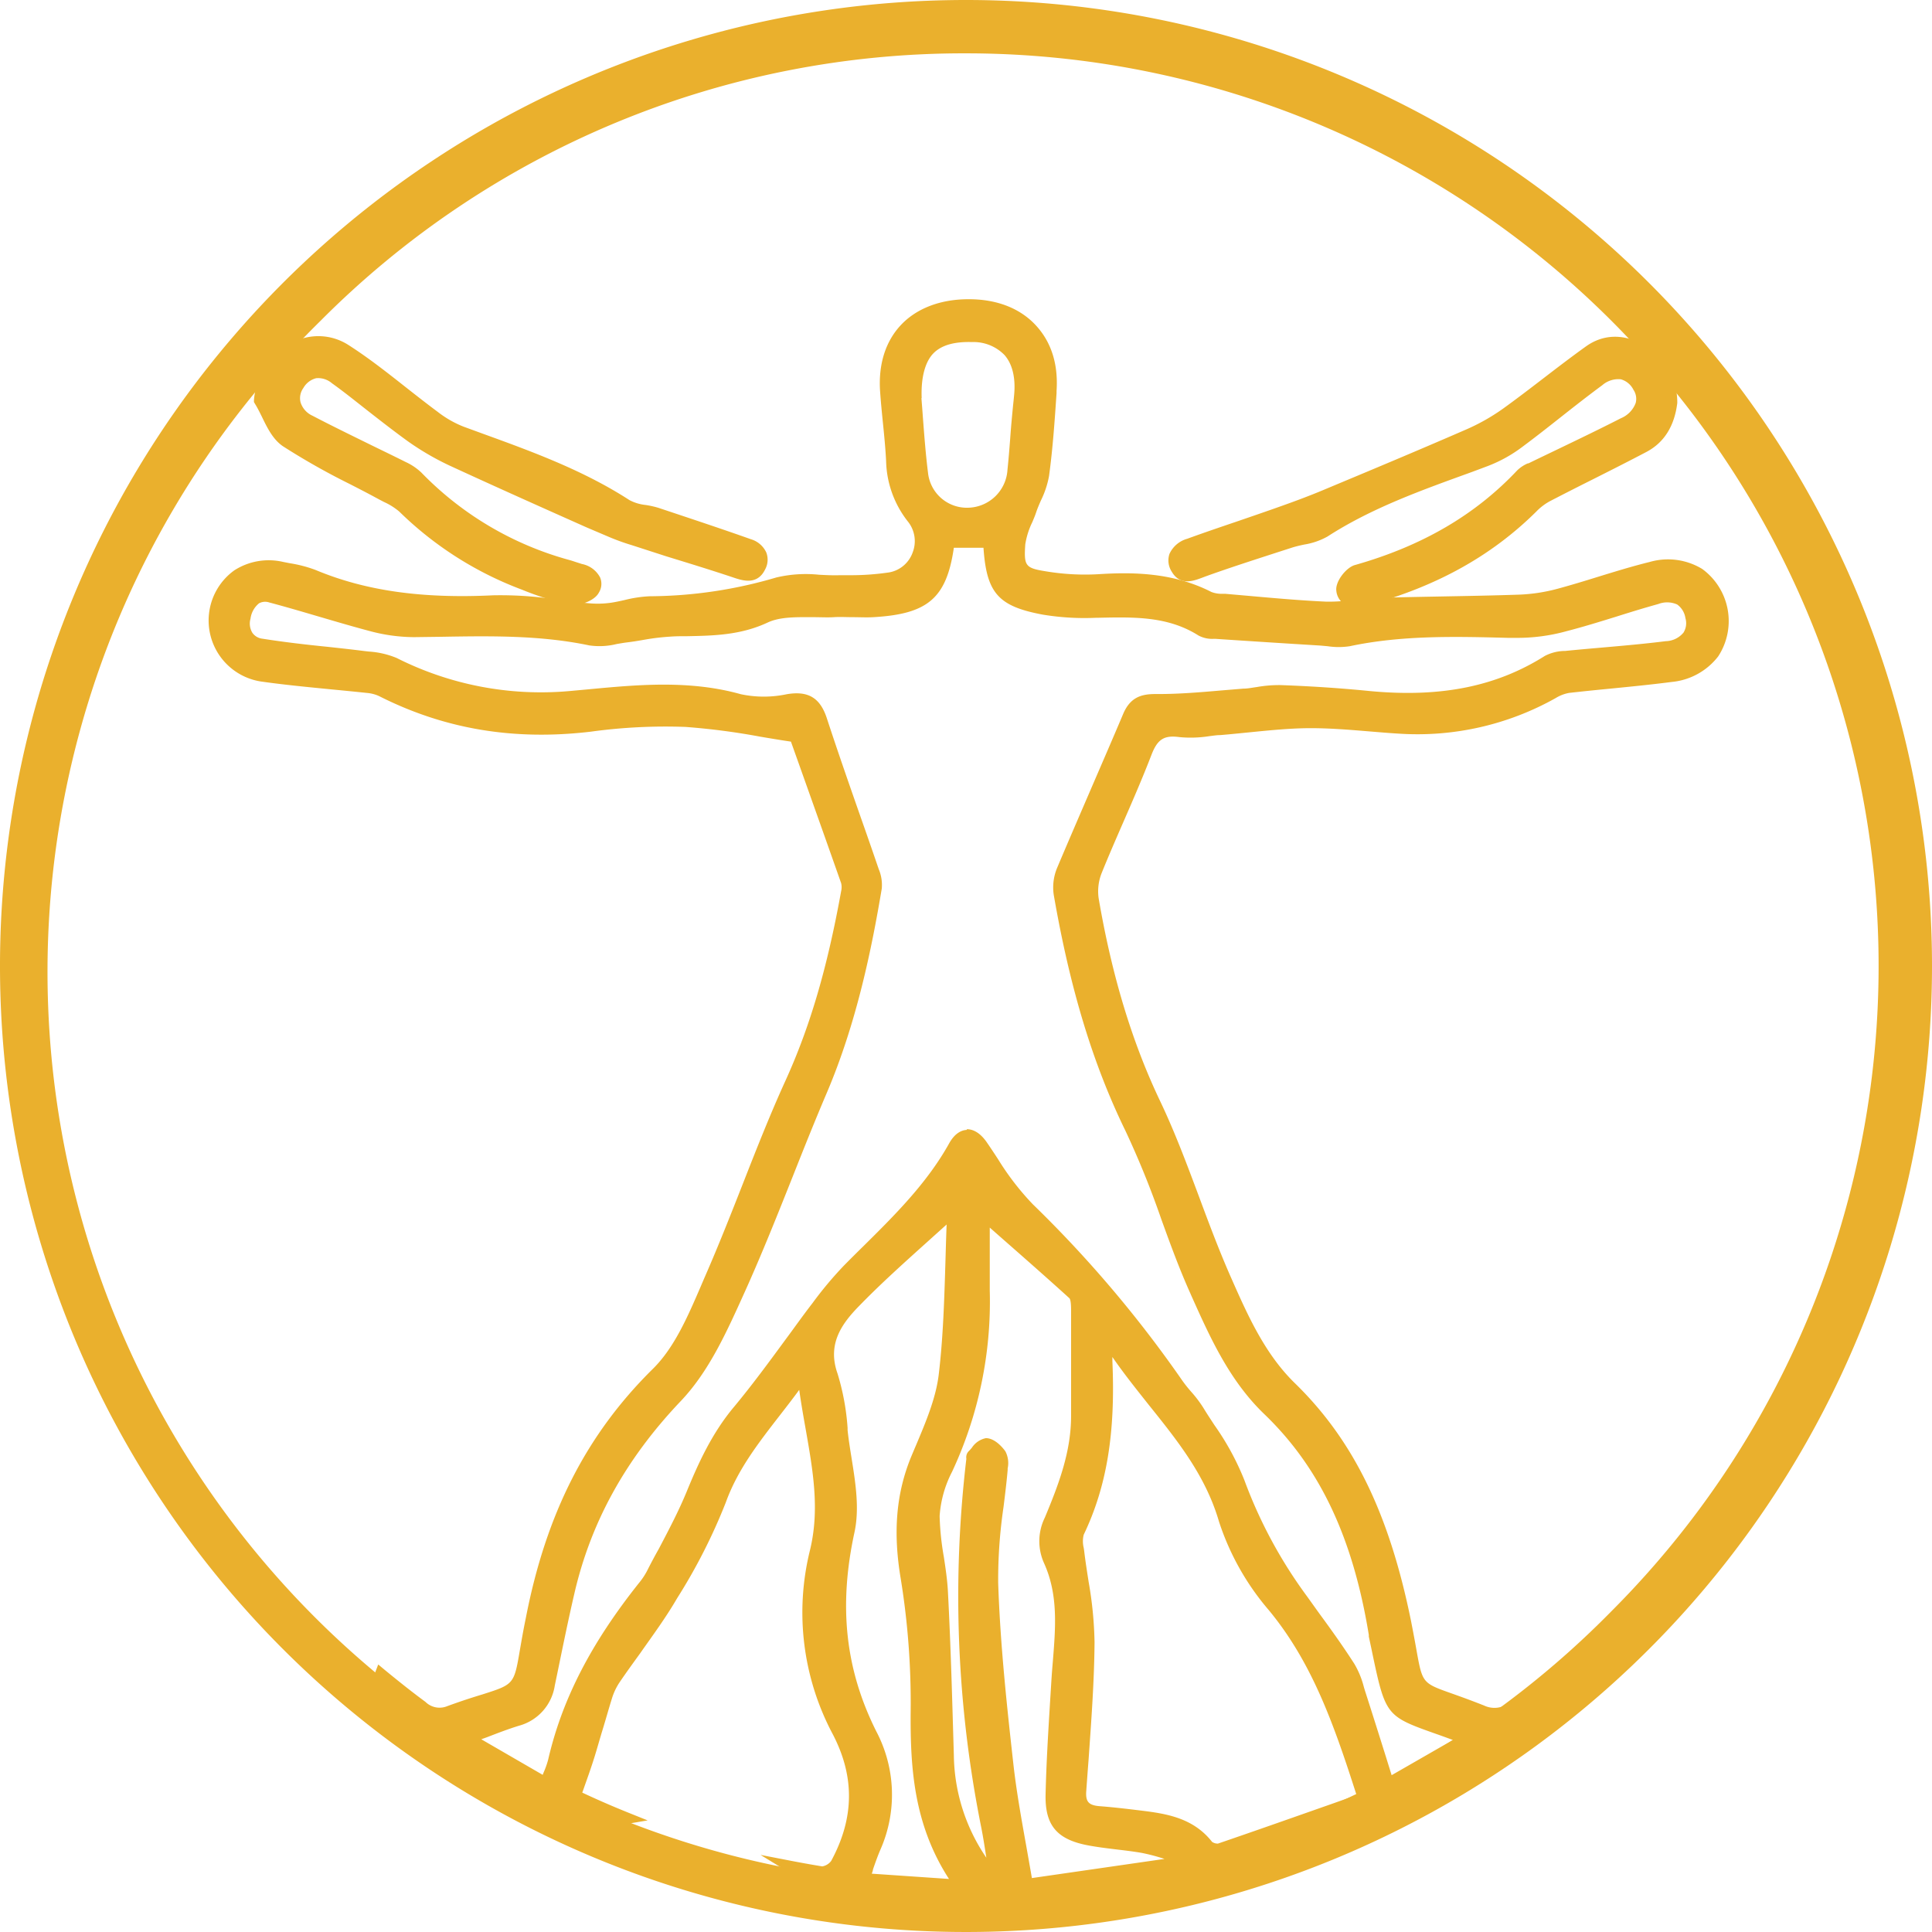<?xml version="1.0" encoding="UTF-8"?> <svg xmlns="http://www.w3.org/2000/svg" viewBox="0 0 326 326"> <defs> <style>.cls-1{fill:#eab02d;}</style> </defs> <g id="Слой_2" data-name="Слой 2"> <g id="Слой_1-2" data-name="Слой 1"> <path class="cls-1" d="M258.73,285.48c-1.05.81-2.11,1.62-3.18,2.41a5.06,5.06,0,0,1-5.49.85c-12.89-5.14-10.22-1.51-12.94-15-3-14.95-8.13-28.72-19.26-39.58-5.31-5.19-8.22-11.81-11.11-18.32-4.3-9.75-7.34-20.07-11.91-29.68a130.51,130.51,0,0,1-10.44-34.46,9.32,9.32,0,0,1,.58-4.84c2.71-6.66,5.79-13.17,8.38-19.87,1.15-3,2.64-4.07,5.81-3.64,2.16.3,4.42-.18,6.64-.35,5-.4,10-1.13,15.07-1.17s10.14.62,15.22.92A46.48,46.48,0,0,0,262,116.86a7.21,7.21,0,0,1,2.61-1c5.76-.66,11.56-1.1,17.31-1.85,6.15-.8,9.64-5.42,8.59-11-1.08-5.76-5.7-8.7-11.93-7.17-5.23,1.29-10.32,3.11-15.52,4.51a30.23,30.23,0,0,1-6.81,1c-8.14.27-16.29.32-24.43.56-2.72.07-5.44.74-8.14.62-5.68-.25-11.35-.84-17-1.32a7.48,7.48,0,0,1-2.74-.46c-5.89-3-12.14-3.29-18.57-2.89a40.91,40.91,0,0,1-8.84-.45c-4.19-.65-4.82-1.4-4.54-5.63.13-2,1.15-3.86,1.82-5.76s1.86-3.87,2.14-5.89c.65-4.72,1-9.48,1.29-14.23.59-8.71-4.91-14.41-13.8-14.43-9.12,0-14.61,5.66-14,14.56.28,3.91.82,7.8,1,11.71A16.14,16.14,0,0,0,154,87.4a6.3,6.3,0,0,1-3.76,10.11,60.27,60.27,0,0,1-8.52.55c-3.49.12-7.2-.63-10.42.33a77.75,77.75,0,0,1-21.71,3.23c-2.19,0-4.37.8-6.57,1.1a17.32,17.32,0,0,1-3.74.09c-5.37-.46-10.77-1.62-16.1-1.35-10.48.51-20.63-.29-30.4-4.36a27.77,27.77,0,0,0-5.23-1.29c-5.69-1.16-10.27,1.87-11.26,7.42A9,9,0,0,0,44.06,114C50,114.86,56,115.29,62,116a7,7,0,0,1,2.4.63,60,60,0,0,0,35.14,5.94,93.24,93.24,0,0,1,16.17-.81c6.06.34,12.07,1.64,18.45,2.58,2.75,7.72,5.73,16.08,8.67,24.45a3.81,3.81,0,0,1,.08,1.87c-2,11-4.74,21.83-9.44,32.16-4.9,10.75-8.73,22-13.48,32.8-2.49,5.67-4.89,12-9.15,16.17-11.79,11.59-18,25.47-21.19,41.36-2.88,14.49.08,10.62-13.89,15.73a4.36,4.36,0,0,1-4.6-.84c-2.38-1.76-4.69-3.6-7-5.47a32.93,32.93,0,0,1-2.2,4.64,161.9,161.9,0,0,0,35.93,22.26,26.75,26.75,0,0,1,7.63-2.64Q101.24,305,97,303c.79-2.27,1.6-4.41,2.28-6.59,1-3.32,1.94-6.68,3-10a11.59,11.59,0,0,1,1.43-3.09c3.23-4.71,6.82-9.21,9.74-14.1a94.78,94.78,0,0,0,8.15-16c2.9-8,8.79-13.79,14-21.3,1.1,10.57,4.56,19.89,2.1,30a42.5,42.5,0,0,0,3.75,30.26c4,7.7,3.73,15-.26,22.35a3.18,3.18,0,0,1-2.53,1.44q-2.53-.42-5-.9c.95.58,1.88,1.19,2.78,1.85,1.93,1.11,3.86,2.22,5.81,3.3s3.7,2,5.59,2.92h36a24.89,24.89,0,0,1,11.71-3.5,40,40,0,0,1,5.06.33c1.76-.68,3.5-1.39,5.22-2.19h-1c1-.27,1.93-.58,2.9-.86a17.84,17.84,0,0,1,4.24-1.32,163.86,163.86,0,0,0,49.53-25.82A28.33,28.33,0,0,1,258.73,285.48ZM154.52,67.21c-.3-7.64,2.77-10.73,9.48-10.54,5.73.17,8.68,3.83,8.08,10-.14,1.48-.3,3-.43,4.42-.23,2.74-.4,5.49-.68,8.22a7.83,7.83,0,0,1-7.49,7.27,7.54,7.54,0,0,1-7.84-6.77C155.07,75.34,154.82,70.79,154.52,67.21Zm-8.8,249.86c.78-2.16,1.31-3.85,2-5.47a21.84,21.84,0,0,0-.7-19.05c-5.52-11-6.38-22.17-3.77-34.22,1.15-5.32-.57-11.29-1.18-16.95a41.22,41.22,0,0,0-1.69-9.35c-1.87-5.31.67-9.15,3.93-12.45,5.23-5.3,10.91-10.17,16.41-15.21a5.81,5.81,0,0,1,.07,1.1c-.38,8.87-.33,17.79-1.38,26.58-.58,4.81-2.8,9.49-4.69,14.06-2.74,6.61-2.92,13.14-1.72,20.18A133.81,133.81,0,0,1,154.64,289c0,10.11.67,19.87,7.47,29.17Zm52.55-2.66-25,3.62c-1.18-7.19-2.55-13.7-3.28-20.29-1.13-10.19-2.24-20.41-2.57-30.64-.21-6.36,1-12.76,1.6-19.15a4.15,4.15,0,0,0-.18-2.48c-.57-.83-1.66-1.83-2.5-1.8s-1.57,1.25-2.33,2c-.11.11,0,.41-.05.62a196.21,196.21,0,0,0,2.47,61.78c.56,2.74.91,5.53,1.5,9.21a32.93,32.93,0,0,1-8.07-21c-.24-9.2-.48-18.4-1-27.59-.22-4.29-1.39-8.54-1.4-12.81a19.81,19.81,0,0,1,2.18-7.87,66.38,66.38,0,0,0,6.28-30.15c-.13-4.83,0-9.66,0-12.85,4.58,4,9.91,8.64,15.11,13.38.56.51.6,1.75.61,2.66,0,5.93,0,11.86,0,17.78,0,6.3-2.14,12-4.51,17.7a8.13,8.13,0,0,0-.1,7c2.95,6.6,1.69,13.51,1.28,20.35-.38,6.34-.84,12.67-1,19-.11,4.75,1.65,6.72,6.33,7.59,3,.56,6.09.75,9.11,1.27,1.9.34,3.74,1,5.61,1.5Zm7.59-2.39a2.37,2.37,0,0,1-2.1-.61c-2.74-3.5-6.64-4.31-10.68-4.82-2.52-.33-5-.63-7.57-.83-2.3-.17-3.36-1.15-3.18-3.6.58-8.34,1.36-16.69,1.42-25,0-5-1.15-10-1.74-15-.14-1.2-.55-2.64-.08-3.61,4.39-9.17,5.19-18.88,4.74-28.82a20.5,20.5,0,0,1,.07-2.22c0-.17.2-.33.58-.9,6.46,10.09,15.85,17.84,19.36,29.87A42.37,42.37,0,0,0,214.86,271c7.76,9.36,11.48,20.42,15.32,32.51C222,306.41,213.94,309.27,205.86,312Zm28.42-11c-1.65-5.25-3.2-10.21-4.79-15.16a18.87,18.87,0,0,0-1.79-4.61c-2.55-3.89-5.33-7.63-8-11.43a80.72,80.72,0,0,1-10.62-19.75c-1.52-4.28-4.42-8.08-6.83-12-1-1.61-2.43-2.93-3.52-4.49a201.1,201.1,0,0,0-25.11-29.78c-3.15-3-5.4-7-8-10.62-1.55-2.2-3.37-2.37-4.67,0-4.55,8.21-11.46,14.34-17.94,20.88a63.48,63.48,0,0,0-5.26,6.29c-4.42,5.81-8.53,11.87-13.21,17.47-3.55,4.24-5.75,9-7.81,14-1.92,4.65-4.44,9.06-6.73,13.56a12.4,12.4,0,0,1-1.41,2.12c-7,8.81-12.61,18.35-15.17,29.46a33,33,0,0,1-1.39,3.77c-4.48-2.59-8.56-4.93-13.2-7.6,3.26-1.2,5.76-2.25,8.33-3.05a7.33,7.33,0,0,0,5.38-6c1.08-5.18,2.12-10.36,3.31-15.51,2.91-12.68,9.08-23.36,18.13-32.88,4.72-5,7.78-11.79,10.67-18.19,5-11.06,9.11-22.5,13.87-33.66,4.68-11,7.24-22.52,9.19-34.22a6,6,0,0,0-.46-2.76c-2.92-8.49-6-16.94-8.77-25.48-1-3-2.51-3.92-5.64-3.39a19.49,19.49,0,0,1-8.19,0c-9.56-2.68-19.17-1.34-28.69-.49a55.05,55.05,0,0,1-29.5-5.69,16.34,16.34,0,0,0-5.11-1.08c-5.76-.72-11.55-1.2-17.28-2.09-2.24-.35-3.36-2.26-2.82-4.59s1.72-4.16,4.39-3.46c5.72,1.49,11.34,3.34,17.06,4.85a27.25,27.25,0,0,0,7.11,1c10-.09,19.89-.66,29.76,1.41,1.86.4,4-.25,5.94-.5,2.52-.31,5-.9,7.54-1,5.41-.21,10.69.2,16-2.28,3.3-1.54,7.67-.83,11.56-1,2.22-.11,4.45.16,6.67,0,9-.52,11.66-3,12.75-11.71h6.58a3.89,3.89,0,0,1,.25.84c.51,7.18,2.06,9.12,9.23,10.46a42.65,42.65,0,0,0,8.83.51c6.17-.16,12.3-.39,17.83,3.13a5.49,5.49,0,0,0,2.43.42q8.82.6,17.64,1.13a17.78,17.78,0,0,0,4.71.12c9.33-2,18.73-1.64,28.16-1.4a30.68,30.68,0,0,0,8.35-1.08c5.21-1.36,10.31-3.16,15.5-4.59,3.26-.9,5.13.23,5.82,3.08.65,2.66-.8,4.72-4.13,5.14-5.65.7-11.34,1.08-17,1.64a7.08,7.08,0,0,0-3,.71c-9.32,5.87-19.52,7.08-30.23,6.07-5-.48-9.92-.79-14.89-1a55.44,55.44,0,0,0-6.26.6c-4.93.37-9.86,1-14.79.91-2.44,0-3.68.58-4.61,2.77-3.65,8.67-7.47,17.27-11.12,25.94a7.44,7.44,0,0,0-.52,4c2.37,13.69,5.86,27,12,39.59,4.29,8.79,6.86,18.41,10.87,27.35,3.22,7.18,6.4,14.48,12.31,20.17,10.69,10.27,15.58,23.42,17.92,37.73,0,.1,0,.21,0,.31,3.1,14.45,1.78,12.36,13.82,16.81a13.61,13.61,0,0,1,1.44.83Z"></path> <path class="cls-1" d="M184,324.09H147.5l-.21-.1c-1.77-.87-3.61-1.84-5.62-2.95s-3.89-2.19-5.83-3.31l-.09-.06c-.78-.57-1.67-1.16-2.72-1.8l-4.7-2.88,5.42,1.05c1.77.34,3.41.63,5,.89a2.41,2.41,0,0,0,1.5-.92c3.92-7.24,4-14.24.25-21.42a43.68,43.68,0,0,1-3.83-31c1.67-6.86.51-13.42-.71-20.37-.39-2.18-.78-4.41-1.1-6.7-1.09,1.49-2.2,2.92-3.28,4.31-3.66,4.72-7.12,9.18-9.1,14.66a95.86,95.86,0,0,1-8.23,16.2C112.33,273,110.1,276,108,279c-1.16,1.6-2.35,3.24-3.47,4.89a10.41,10.41,0,0,0-1.31,2.82c-.53,1.7-1,3.41-1.53,5.13s-.94,3.25-1.45,4.86-1,3-1.55,4.54c-.14.41-.29.83-.44,1.24,2.53,1.19,5.13,2.32,7.74,3.37l3.29,1.32-3.49.59a25.84,25.84,0,0,0-7.34,2.55l-.43.22-.44-.2a163.75,163.75,0,0,1-36.15-22.39l-.65-.54.42-.73a33.52,33.52,0,0,0,2.12-4.5l.5-1.31,1.07.89c2.59,2.13,4.78,3.86,6.91,5.43a3.38,3.38,0,0,0,3.67.71c2.49-.91,4.44-1.53,6-2,5.27-1.69,5.27-1.69,6.27-7.56.25-1.43.55-3.21,1-5.38C92.18,255.28,99,242,110.14,231c3.63-3.56,5.89-8.81,8.08-13.88.28-.66.57-1.33.86-2,2.18-5,4.21-10.14,6.17-15.13,2.29-5.84,4.66-11.88,7.31-17.69,4.07-8.95,7-18.8,9.37-31.92a2.89,2.89,0,0,0,0-1.36c-2.4-6.83-4.83-13.65-7.13-20.12l-1.34-3.76c-1.76-.26-3.49-.55-5.2-.84a115.86,115.86,0,0,0-12.57-1.64,92.34,92.34,0,0,0-16,.8c-13,1.54-24.71-.43-35.72-6a6.07,6.07,0,0,0-2-.53c-2.06-.22-4.13-.42-6.2-.62-3.86-.38-7.85-.76-11.77-1.32a10.42,10.42,0,0,1-4.45-18.76,10.74,10.74,0,0,1,8.24-1.41l1.13.22a22.06,22.06,0,0,1,4.29,1.12c8.41,3.52,17.94,4.88,30,4.29a62.43,62.43,0,0,1,10.94.75c1.74.22,3.54.45,5.29.6a15.91,15.91,0,0,0,3.53-.08c.81-.11,1.61-.29,2.46-.48a21.17,21.17,0,0,1,4.23-.63A76.53,76.53,0,0,0,131,97.44a21.69,21.69,0,0,1,7.2-.46c1.15.06,2.35.12,3.48.08l1.77,0a44,44,0,0,0,6.61-.48A5.17,5.17,0,0,0,154,93.22a5.28,5.28,0,0,0-.79-5.2,17.11,17.11,0,0,1-3.69-10.21c-.11-2.19-.33-4.42-.55-6.57-.17-1.67-.34-3.41-.46-5.12-.33-4.58.88-8.47,3.49-11.26s6.62-4.37,11.42-4.37h.06c4.72,0,8.63,1.52,11.29,4.39s3.81,6.62,3.51,11.1l0,.35c-.31,4.59-.63,9.32-1.27,14a15.64,15.64,0,0,1-1.38,4.14c-.29.67-.57,1.31-.8,2s-.41,1.07-.63,1.61A13.25,13.25,0,0,0,173,91.86c-.24,3.71,0,4,3.7,4.58a40,40,0,0,0,8.62.45c5.81-.37,12.62-.31,19.09,3a4.91,4.91,0,0,0,1.79.31l.58,0,4.33.38c4.15.37,8.44.75,12.66.94a26.51,26.51,0,0,0,4.47-.3c1.17-.14,2.38-.29,3.59-.32,3.73-.11,7.46-.18,11.19-.25,4.34-.08,8.83-.16,13.24-.31a29.1,29.1,0,0,0,6.58-1c2.26-.61,4.55-1.31,6.77-2,2.86-.88,5.81-1.79,8.77-2.52A11.12,11.12,0,0,1,287.22,96a10.88,10.88,0,0,1,2.7,14.76,11.23,11.23,0,0,1-7.83,4.31c-3.39.44-6.84.78-10.17,1.11-2.39.23-4.77.47-7.16.74a6.62,6.62,0,0,0-2.24.86A47.61,47.61,0,0,1,236,123.79c-1.71-.1-3.42-.25-5.13-.39-3.29-.27-6.68-.55-10-.53s-6.82.38-10.15.71c-1.62.16-3.24.33-4.85.46-.61,0-1.22.11-1.83.18a20,20,0,0,1-5,.16c-2.62-.36-3.73.35-4.75,3-1.47,3.82-3.13,7.64-4.74,11.33-1.22,2.8-2.48,5.69-3.64,8.56a8.34,8.34,0,0,0-.53,4.29c2.24,13.08,5.63,24.27,10.36,34.2,2.53,5.3,4.61,10.9,6.63,16.3,1.65,4.44,3.36,9,5.3,13.4,2.82,6.39,5.73,13,10.89,18,9.85,9.62,15.87,22,19.54,40.1.39,2,.68,3.55.91,4.86,1,5.57,1,5.57,5.89,7.31,1.44.51,3.23,1.15,5.53,2.06a4.07,4.07,0,0,0,4.53-.72q1.59-1.18,3.15-2.4l1-.74.55,1.07a28.7,28.7,0,0,0,2.55,4.11l.6.79-.79.61a165.57,165.57,0,0,1-49.82,26l-.12,0a17.48,17.48,0,0,0-3.93,1.21l-2,.9c-1.53.71-3.21,1.41-5.27,2.21l-.24.1-.25,0a39.14,39.14,0,0,0-4.94-.32A24,24,0,0,0,184.22,324Zm-36-2h35.51a25.88,25.88,0,0,1,12-3.5c.75,0,1.51,0,2.27.07l6.72-1.89,2-.58.85-.26a19.1,19.1,0,0,1,4.36-1.35A164.08,164.08,0,0,0,260,289.53c-.56-.81-1.09-1.66-1.59-2.54q-1.11.87-2.25,1.71a6,6,0,0,1-6.46,1c-2.26-.9-4-1.53-5.46-2-5.78-2.05-6-2.38-7.19-8.85-.23-1.3-.51-2.88-.9-4.81-3.58-17.7-9.43-29.75-19-39.07-5.45-5.32-8.43-12.07-11.32-18.6-2-4.46-3.69-9.07-5.35-13.54-2-5.36-4.08-10.92-6.56-16.14a131.4,131.4,0,0,1-10.53-34.72,10.36,10.36,0,0,1,.65-5.38c1.17-2.9,2.43-5.8,3.66-8.61,1.59-3.67,3.24-7.47,4.7-11.25,1.36-3.51,3.35-4.74,6.89-4.27a18.28,18.28,0,0,0,4.52-.16c.64-.08,1.27-.15,1.9-.2,1.6-.13,3.2-.29,4.81-.45,3.38-.34,6.87-.69,10.33-.72s6.87.26,10.2.54c1.7.14,3.39.28,5.09.38A45.57,45.57,0,0,0,261.55,116a8.34,8.34,0,0,1,3-1.1c2.39-.27,4.79-.51,7.18-.74,3.32-.33,6.75-.67,10.11-1.1a9.27,9.27,0,0,0,6.47-3.51,8,8,0,0,0,1.27-6.33,8.15,8.15,0,0,0-3.44-5.57,9.21,9.21,0,0,0-7.27-.82c-2.91.72-5.83,1.62-8.66,2.49-2.24.69-4.54,1.4-6.84,2a31.37,31.37,0,0,1-7,1.05c-4.43.15-8.92.23-13.27.31-3.73.07-7.45.14-11.18.25-1.11,0-2.28.17-3.4.31a29.26,29.26,0,0,1-4.8.31c-4.26-.19-8.58-.57-12.75-1l-4.32-.37-.54,0a6.37,6.37,0,0,1-2.57-.53c-6-3.08-12.52-3.13-18.06-2.78a42,42,0,0,1-9.05-.46c-4.74-.74-5.7-1.92-5.39-6.69a15.07,15.07,0,0,1,1.29-4.5c.21-.51.41-1,.59-1.52.25-.72.56-1.42.86-2.1A14.1,14.1,0,0,0,175,80c.63-4.56.95-9.26,1.26-13.81l0-.35c.27-3.92-.76-7.24-3-9.61s-5.68-3.74-9.83-3.75h-.06c-4.23,0-7.68,1.29-10,3.73s-3.24,5.75-3,9.76c.12,1.68.29,3.4.46,5.06.22,2.18.45,4.43.56,6.66a15.14,15.14,0,0,0,3.26,9.08,7.26,7.26,0,0,1,1.09,7.15,7.15,7.15,0,0,1-5.46,4.57,44.82,44.82,0,0,1-6.91.51l-1.75,0c-1.22,0-2.45,0-3.65-.08a19.93,19.93,0,0,0-6.53.37,78.2,78.2,0,0,1-22,3.27,19,19,0,0,0-3.82.59c-.85.19-1.73.38-2.62.5a17.45,17.45,0,0,1-4,.09c-1.79-.15-3.61-.38-5.37-.61a62.06,62.06,0,0,0-10.59-.74c-12.33.6-22.13-.8-30.83-4.43a19.09,19.09,0,0,0-3.89-1l-1.16-.23a8.66,8.66,0,0,0-6.72,1.1A8.32,8.32,0,0,0,44.21,113c3.86.55,7.83.94,11.67,1.31,2.08.2,4.15.4,6.23.62a8.06,8.06,0,0,1,2.74.74c10.64,5.42,22,7.33,34.58,5.84a95.56,95.56,0,0,1,16.33-.82,115.86,115.86,0,0,1,12.79,1.67c1.89.31,3.81.63,5.75.92l.6.09,1.74,4.89c2.31,6.48,4.74,13.3,7.14,20.13a4.83,4.83,0,0,1,.11,2.38c-2.43,13.29-5.36,23.28-9.51,32.39-2.63,5.76-5,11.78-7.27,17.59-2,5-4,10.19-6.2,15.2-.29.65-.57,1.31-.86,2-2.26,5.25-4.6,10.68-8.51,14.52-10.83,10.64-17.48,23.62-20.91,40.84-.42,2.15-.72,3.91-1,5.32-1.16,6.81-1.45,7.15-7.63,9.14-1.55.49-3.47,1.11-5.93,2a5.34,5.34,0,0,1-5.54-1c-1.86-1.37-3.77-2.86-5.94-4.63-.4.93-.84,1.86-1.33,2.76a162,162,0,0,0,34.63,21.39,29.92,29.92,0,0,1,4.43-1.78c-2-.84-3.92-1.72-5.82-2.62l-.81-.39.3-.85c.24-.71.49-1.41.74-2.1.55-1.53,1.06-3,1.52-4.46s1-3.22,1.44-4.83,1-3.45,1.54-5.17a12.62,12.62,0,0,1,1.57-3.36c1.14-1.66,2.34-3.32,3.5-4.92,2.13-2.94,4.33-6,6.21-9.13a94,94,0,0,0,8.06-15.85c2.09-5.78,5.64-10.35,9.4-15.2,1.56-2,3.18-4.11,4.72-6.33l1.54-2.21.28,2.68c.32,3.12.86,6.17,1.38,9.13,1.27,7.15,2.46,13.91.69,21.19a41.66,41.66,0,0,0,3.67,29.55c4.07,7.82,4,15.43-.27,23.3a4.14,4.14,0,0,1-3.57,1.94h0c1.4.81,2.82,1.61,4.24,2.39C144.54,320.34,146.29,321.26,148,322.09Zm50.8-3.36c.54,0,1.08.1,1.62.17l.42-.17Zm-29.31,2-2.34-2.83a33.89,33.89,0,0,1-8.3-21.66c-.23-9-.47-18.28-1-27.56-.1-1.88-.39-3.8-.67-5.67a48.79,48.79,0,0,1-.73-7.19,20.42,20.42,0,0,1,2.28-8.29,66,66,0,0,0,6.18-29.71c-.09-3.47-.06-7,0-9.8,0-1.13,0-2.16,0-3.06v-2.21l4.75,4.16c3.73,3.27,8,7,12,10.68.84.76.93,2.15.94,3.39,0,3.29,0,6.57,0,9.86,0,2.64,0,5.28,0,7.93,0,6.5-2.24,12.5-4.59,18.09a7.19,7.19,0,0,0-.11,6.19c2.56,5.72,2.08,11.65,1.62,17.39-.09,1.14-.19,2.28-.25,3.42l-.22,3.53c-.32,5.06-.64,10.3-.75,15.45-.1,4.19,1.24,5.79,5.52,6.59,1.54.28,3.14.47,4.69.66s2.93.35,4.4.61a36.57,36.57,0,0,1,4,1c.57.17,1.14.34,1.71.49l.83.23-.36,2.85-26.75,3.87-.16-1c-.38-2.26-.77-4.46-1.15-6.62-.84-4.72-1.64-9.18-2.14-13.72-1-8.93-2.23-20-2.58-30.72a84.61,84.61,0,0,1,.93-13.14c.24-2,.5-4.09.68-6.13l0-.27a3.73,3.73,0,0,0,0-1.55,3.37,3.37,0,0,0-1.64-1.37h0a4.77,4.77,0,0,0-1,1l-.43.48a2.18,2.18,0,0,1,0,.27,196.15,196.15,0,0,0,2.45,61.47c.38,1.85.66,3.69,1,5.83.16,1.06.33,2.19.53,3.42Zm-3.13-78.06c1.69,0,3.13,2,3.29,2.23a4.3,4.3,0,0,1,.38,2.88l0,.26c-.18,2.07-.44,4.17-.69,6.19a83.93,83.93,0,0,0-.91,12.84c.34,10.6,1.57,21.67,2.56,30.56.5,4.47,1.29,8.9,2.13,13.59.33,1.86.66,3.74,1,5.68l22.42-3.24-.07,0a32.83,32.83,0,0,0-3.78-1c-1.41-.25-2.87-.42-4.29-.59-1.58-.19-3.22-.39-4.82-.69-5.26-1-7.27-3.39-7.15-8.6s.44-10.44.75-15.52l.22-3.53c.07-1.15.16-2.31.26-3.46.46-5.74.9-11.16-1.45-16.42a9,9,0,0,1,.09-7.77c2.35-5.63,4.47-11.18,4.43-17.31,0-2.65,0-5.29,0-7.94,0-3.28,0-6.56,0-9.84,0-1.45-.18-1.83-.28-1.93-4.07-3.7-8.29-7.39-12-10.65l-1.44-1.27c0,.29,0,.58,0,.88,0,2.81,0,6.3,0,9.74a67.83,67.83,0,0,1-6.37,30.6,19,19,0,0,0-2.09,7.45,46,46,0,0,0,.71,6.89c.29,1.92.59,3.89.69,5.87.49,9.31.73,18.61,1,27.61a31.3,31.3,0,0,0,5.48,17.28c-.29-1.9-.55-3.57-.88-5.22a197.7,197.7,0,0,1-2.49-62.09,1.48,1.48,0,0,1,.34-1.22c.2-.19.39-.41.58-.63a3.7,3.7,0,0,1,2.43-1.64Zm-2.15,76.66L144.32,318l.46-1.25c.26-.71.49-1.37.71-2,.45-1.29.84-2.41,1.32-3.52a20.74,20.74,0,0,0-.68-18.21c-5.35-10.71-6.61-22.12-3.85-34.88.79-3.66.13-7.8-.51-11.81-.25-1.58-.51-3.22-.68-4.82l0-.37a39,39,0,0,0-1.6-8.76c-2.14-6.06,1.1-10.39,4.16-13.48,3.79-3.84,7.86-7.5,11.8-11,1.55-1.4,3.11-2.8,4.65-4.21l1.41-1.29.25,1.9a6.89,6.89,0,0,1,.08,1.27c-.11,2.49-.18,5-.26,7.48-.18,6.3-.37,12.81-1.13,19.17-.51,4.28-2.26,8.41-3.95,12.41l-.81,1.93c-2.41,5.83-2.94,12.06-1.65,19.62a133.86,133.86,0,0,1,1.64,22.9c0,9.36.48,19.28,7.27,28.58Zm-17.08-3.17,13,.89c-6-9.27-6.52-18.92-6.47-28A130.75,130.75,0,0,0,152,266.46c-1.35-7.95-.78-14.54,1.78-20.73.27-.64.54-1.29.82-1.94,1.63-3.87,3.32-7.87,3.8-11.86.75-6.28.94-12.74,1.13-19,.06-2.1.12-4.21.2-6.31l-3,2.7c-3.92,3.53-8,7.17-11.72,11-2.95,3-5.45,6.44-3.7,11.41a40.66,40.66,0,0,1,1.71,9.21l0,.37c.16,1.55.42,3.16.67,4.72.67,4.19,1.36,8.52.49,12.54-2.71,12.47-1.54,23.14,3.68,33.57a22.94,22.94,0,0,1,.73,19.89c-.46,1.05-.84,2.13-1.28,3.39C147.29,315.64,147.2,315.9,147.1,316.16Zm58.35-3.08A3.37,3.37,0,0,1,203,312c-2.54-3.25-6.19-3.95-10-4.44-2.39-.31-4.95-.62-7.52-.82-3-.23-4.31-1.76-4.1-4.67.12-1.81.26-3.61.39-5.41.48-6.42,1-13.05,1-19.56a62.73,62.73,0,0,0-1-9.91c-.25-1.61-.52-3.29-.71-4.94,0-.26-.07-.52-.12-.79a5.77,5.77,0,0,1,.13-3.37c3.73-7.81,5.17-16.55,4.64-28.35a22.67,22.67,0,0,1,.07-2.33,1.71,1.71,0,0,1,.42-.92c.08-.11.19-.26.32-.46l.85-1.29.83,1.3a113.43,113.43,0,0,0,7.21,9.67c4.87,6.06,9.9,12.34,12.27,20.46a41.72,41.72,0,0,0,8,14.19c7.62,9.2,11.38,19.86,15.5,32.84l.29.92-5.84,2.06c-6.36,2.25-12.94,4.57-19.4,6.77h0A2.43,2.43,0,0,1,205.45,313.08Zm-17.78-84.15c0,.25,0,.5,0,.74.54,12.14-.95,21.18-4.84,29.3a4.59,4.59,0,0,0,0,2.2c.05.29.09.58.12.86.2,1.62.46,3.27.71,4.87a64.61,64.61,0,0,1,1,10.23c-.05,6.58-.55,13.25-1,19.7-.14,1.8-.27,3.6-.4,5.4s.41,2.39,2.27,2.54c2.61.2,5.2.52,7.62.82,4.08.52,8.32,1.35,11.34,5.2a1.65,1.65,0,0,0,1,.29c6.45-2.2,13-4.52,19.38-6.76l4-1.42c-3.94-12.35-7.63-22.54-14.84-31.25a43.69,43.69,0,0,1-8.37-14.9c-2.26-7.74-6.94-13.58-11.91-19.77C191.74,234.4,189.6,231.74,187.67,228.93Zm46,73.61L231.94,297c-1.15-3.66-2.26-7.2-3.4-10.74l-.3-.95a13.36,13.36,0,0,0-1.37-3.42c-1.85-2.81-3.86-5.61-5.8-8.31l-2.21-3.09a81,81,0,0,1-10.74-20,43.45,43.45,0,0,0-4.85-8.84c-.64-1-1.28-2-1.89-3a20,20,0,0,0-1.85-2.4,25.82,25.82,0,0,1-1.64-2,197.91,197.91,0,0,0-25-29.63,46.74,46.74,0,0,1-6.09-7.85c-.65-1-1.31-2-2-2.91s-1.2-1.29-1.71-1.3-.87.45-1.28,1.19c-3.89,7-9.52,12.59-15,18-1.05,1-2.09,2.07-3.13,3.12a61.27,61.27,0,0,0-5.17,6.18c-1.55,2-3.08,4.13-4.57,6.17-2.76,3.77-5.62,7.68-8.68,11.34-3.6,4.3-5.75,9.16-7.65,13.77-1.4,3.4-3.14,6.71-4.82,9.91-.65,1.24-1.31,2.48-1.94,3.73a14.05,14.05,0,0,1-1.52,2.28c-8,10-12.7,19.21-15,29.07a16.09,16.09,0,0,1-.85,2.43c-.18.44-.37.91-.58,1.46l-.41,1.1L76.5,293l2-.74c1-.38,2-.75,2.92-1.1,2-.76,3.68-1.41,5.46-2a6.37,6.37,0,0,0,4.69-5.27l.52-2.51c.89-4.27,1.8-8.69,2.79-13C97.75,256,103.76,245,113.27,235c4.59-4.83,7.56-11.44,10.45-17.82s5.56-13.11,8.11-19.52c1.86-4.68,3.78-9.51,5.79-14.22,5-11.83,7.52-24.37,9.12-34a5.41,5.41,0,0,0-.42-2.27c-1-3-2.06-6-3.1-8.94-1.9-5.41-3.85-11-5.67-16.56-.83-2.52-1.89-3.16-4.52-2.71a20.71,20.71,0,0,1-8.63,0c-8.36-2.34-17-1.53-25.25-.74l-3.08.29a56,56,0,0,1-30-5.79,13,13,0,0,0-4.07-.9l-.73-.09c-2.1-.26-4.21-.49-6.33-.72-3.6-.4-7.33-.8-11-1.37a4.42,4.42,0,0,1-3-1.85,5,5,0,0,1-.6-4A5.77,5.77,0,0,1,42.65,100a4.1,4.1,0,0,1,3.26-.35c3,.77,5.91,1.64,8.77,2.49s5.52,1.63,8.29,2.36a26.94,26.94,0,0,0,6.85,1c1.53,0,3.06,0,4.58-.06,8.33-.14,16.94-.28,25.4,1.5a10.71,10.71,0,0,0,3.88-.25c.58-.1,1.16-.2,1.73-.27.91-.11,1.81-.26,2.71-.41a41.67,41.67,0,0,1,4.91-.6c1,0,1.94,0,2.9-.07,4.39-.09,8.54-.16,12.72-2.11,2.57-1.21,5.64-1.15,8.61-1.1,1.11,0,2.25,0,3.33,0s2.22,0,3.3,0,2.25.07,3.35,0c8.57-.5,10.78-2.52,11.82-10.83l.11-.88h8.21l.21.71a1.46,1.46,0,0,0,.07.19,3.08,3.08,0,0,1,.21.87c.48,6.79,1.82,8.31,8.42,9.55a41.52,41.52,0,0,0,8.63.49h.36c6.07-.16,12.35-.32,18,3.29a3.67,3.67,0,0,0,1.49.25l.47,0q8.8.58,17.63,1.13c.43,0,.87.07,1.31.11a10.68,10.68,0,0,0,3.14,0c9-1.92,18.24-1.68,27.14-1.45l1.25,0a29.44,29.44,0,0,0,8.07-1c2.82-.74,5.66-1.62,8.41-2.47,2.31-.72,4.7-1.46,7.08-2.12a6,6,0,0,1,4.73.29,5.33,5.33,0,0,1,2.33,3.53,4.94,4.94,0,0,1-.62,4.06,6,6,0,0,1-4.37,2.3c-3.61.45-7.29.77-10.84,1.08-2.06.18-4.13.36-6.18.57h-.18a6,6,0,0,0-2.38.55c-8.61,5.42-18.41,7.4-30.86,6.21-4.84-.46-9.83-.78-14.84-1a20.84,20.84,0,0,0-3.7.31c-.79.11-1.61.23-2.44.29-1.24.09-2.48.2-3.72.3-3.65.32-7.43.65-11.16.61-2.18,0-3,.45-3.68,2.16-1.79,4.24-3.62,8.48-5.45,12.71s-3.81,8.81-5.67,13.23a6.53,6.53,0,0,0-.46,3.41c2.73,15.73,6.52,28.22,11.94,39.32a155.75,155.75,0,0,1,6,15c1.49,4.11,3,8.37,4.84,12.41l.25.56c3.06,6.83,6.23,13.89,11.85,19.29,9.67,9.29,15.45,21.46,18.21,38.29l0,.18c.24,1.15.44,2.13.63,3,2,9.38,2,9.38,9.08,11.89,1,.36,2.18.77,3.49,1.25a5.5,5.5,0,0,1,1,.53l.62.37,1.49.87Zm-70.54-112c.85,0,2.07.4,3.3,2.14.69,1,1.35,2,2,3a45,45,0,0,0,5.81,7.52A201.22,201.22,0,0,1,199.53,233a23.41,23.41,0,0,0,1.52,1.9,20.62,20.62,0,0,1,2,2.65c.6,1,1.24,1.95,1.87,2.92a44.64,44.64,0,0,1,5.05,9.28,79,79,0,0,0,10.49,19.5c.73,1,1.47,2.06,2.21,3.08,2,2.72,4,5.53,5.84,8.39a14.82,14.82,0,0,1,1.62,3.93c.09.3.18.61.28.91,1.14,3.55,2.26,7.1,3.41,10.76l1,3.22,10.34-5.94c-1.19-.44-2.25-.82-3.19-1.15-8-2.84-8.22-3.09-10.38-13.37-.18-.89-.39-1.86-.62-2.93,0-.1,0-.19,0-.28-2.69-16.46-8.29-28.27-17.63-37.25-5.9-5.67-9.14-12.91-12.28-19.91l-.25-.57c-1.84-4.1-3.4-8.39-4.9-12.54a151.59,151.59,0,0,0-6-14.78c-5.5-11.28-9.35-23.94-12.11-39.86a8.57,8.57,0,0,1,.58-4.53c1.87-4.43,3.81-8.91,5.68-13.25s3.66-8.45,5.45-12.69c1.17-2.78,3-3.38,5.42-3.38h.56c3.5,0,7.07-.3,10.53-.6l3.74-.31c.76,0,1.51-.16,2.31-.27a21.71,21.71,0,0,1,4-.33c5.05.18,10.08.51,15,1,12,1.14,21.39-.74,29.6-5.92a7.54,7.54,0,0,1,3.25-.84h.18c2.06-.21,4.13-.39,6.2-.57,3.54-.31,7.2-.63,10.77-1.08a4,4,0,0,0,3-1.45,3,3,0,0,0,.32-2.45A3.43,3.43,0,0,0,283,102a4.15,4.15,0,0,0-3.18-.08c-2.35.65-4.72,1.38-7,2.1-2.77.86-5.64,1.75-8.51,2.49a31.14,31.14,0,0,1-8.62,1.12l-1.25,0c-8.79-.23-17.88-.46-26.68,1.41a12.41,12.41,0,0,1-3.75,0l-1.23-.11q-8.84-.54-17.65-1.13l-.42,0a4.92,4.92,0,0,1-2.47-.56c-5.17-3.28-10.88-3.13-16.91-3H185a43.13,43.13,0,0,1-9.05-.53c-7.49-1.4-9.48-3.62-10-11.28h-5c-1.24,8.52-4.41,11.18-13.56,11.71-1.19.07-2.38,0-3.53,0s-2.12-.07-3.15,0-2.32,0-3.46,0c-2.73,0-5.58-.1-7.73.91-4.56,2.13-9.12,2.21-13.52,2.3-1,0-1.9,0-2.86.07a38.45,38.45,0,0,0-4.66.57c-.93.16-1.86.31-2.79.42-.54.07-1.09.17-1.63.26a12,12,0,0,1-4.65.23c-8.23-1.73-16.73-1.59-24.94-1.45l-4.6.06a29.24,29.24,0,0,1-7.38-1c-2.8-.74-5.62-1.57-8.35-2.37s-5.79-1.71-8.7-2.48a2.17,2.17,0,0,0-1.73.14,4,4,0,0,0-1.44,2.59,3,3,0,0,0,.31,2.38,2.39,2.39,0,0,0,1.69,1c3.6.57,7.31,1,10.89,1.36,2.12.23,4.25.46,6.36.73l.71.08a14.7,14.7,0,0,1,4.71,1.09,54,54,0,0,0,29,5.59l3.07-.28c8.49-.8,17.27-1.64,26,.8a18.69,18.69,0,0,0,7.75,0c3.61-.61,5.63.6,6.76,4.06,1.81,5.53,3.76,11.12,5.65,16.52q1.58,4.47,3.11,8.95a6.88,6.88,0,0,1,.51,3.25c-1.63,9.72-4.14,22.41-9.26,34.44-2,4.68-3.92,9.5-5.77,14.17-2.56,6.43-5.21,13.09-8.11,19.51-3,6.63-6,13.39-10.86,18.46-9.25,9.75-15.1,20.35-17.88,32.42-1,4.31-1.9,8.72-2.78,13l-.52,2.51a8.31,8.31,0,0,1-6.06,6.77c-1.72.53-3.4,1.17-5.34,1.92l-1,.36,10.36,6,.17-.42a14.86,14.86,0,0,0,.75-2.12c2.34-10.16,7.22-19.65,15.36-29.87a11.69,11.69,0,0,0,1.3-1.94c.63-1.25,1.29-2.5,2-3.75,1.66-3.16,3.38-6.42,4.74-9.74,1.87-4.55,4.19-9.77,8-14.29,3-3.61,5.85-7.49,8.6-11.24,1.49-2,3-4.15,4.59-6.2a63.28,63.28,0,0,1,5.34-6.38q1.56-1.58,3.14-3.13c5.35-5.29,10.88-10.76,14.63-17.53,1-1.75,2.13-2.17,2.92-2.21Zm0-102.87A8.53,8.53,0,0,1,154.64,80c-.4-3.24-.65-6.5-.86-9.38-.09-1.16-.17-2.27-.26-3.3v0c-.17-4.23.67-7.21,2.55-9.11s4.34-2.58,8-2.47A9.35,9.35,0,0,1,171,58.53c1.71,1.94,2.44,4.8,2.11,8.28-.05.56-.11,1.13-.17,1.69-.09.91-.18,1.81-.26,2.72s-.16,2-.24,3c-.13,1.7-.27,3.47-.45,5.2a8.77,8.77,0,0,1-8.44,8.16Zm-7.68-20.47c.08,1,.17,2.13.25,3.29.22,2.86.46,6.1.86,9.28a6.59,6.59,0,0,0,6.82,5.9A6.81,6.81,0,0,0,170,79.25c.18-1.71.32-3.46.45-5.15.07-1,.15-2,.24-3s.17-1.84.26-2.75c.06-.56.12-1.12.17-1.68.28-2.91-.29-5.25-1.62-6.76a7.29,7.29,0,0,0-5.5-2.19c-3-.09-5.14.53-6.48,1.88S155.38,63.52,155.52,67.15Z"></path> <path class="cls-1" d="M43.88,67.55C44.57,60,52.36,55.2,58.31,59c5.24,3.36,10,7.51,15,11.22a19.28,19.28,0,0,0,4.61,2.65c9.52,3.52,19.17,6.7,27.79,12.29,1.42.93,3.45.86,5.14,1.42,5.2,1.71,10.39,3.46,15.55,5.29,1.7.6,2.72,1.92,1.82,3.73s-2.4,1.41-4.09.84c-5.68-1.9-11.44-3.58-17.16-5.38a36.81,36.81,0,0,1-3.85-1.4c-8.77-3.91-17.55-7.8-26.26-11.82a44.29,44.29,0,0,1-7.33-4.2C65.12,70.51,61,67,56.62,63.85c-2.46-1.79-4.68-1.25-6.22,1.07-1.42,2.14-.79,4.69,1.91,6.1,5.23,2.73,10.58,5.22,15.85,7.85a8.49,8.49,0,0,1,2.33,1.56,55.59,55.59,0,0,0,25.36,15c.72.21,1.41.46,2.12.66,1.76.5,3.18,1.68,2.25,3.38-.52,1-2.64,1.74-3.83,1.51A51.4,51.4,0,0,1,88,98.33,58.53,58.53,0,0,1,68.06,85.54a16.9,16.9,0,0,0-3.69-2.24c-5.38-2.92-11-5.49-16.05-8.87C46.23,73,45.32,69.9,43.88,67.55Z"></path> <path class="cls-1" d="M96.83,102.06a4,4,0,0,1-.62,0,49.63,49.63,0,0,1-8.11-2.55l-.5-.19a59.2,59.2,0,0,1-20.23-13,11,11,0,0,0-2.58-1.62l-.9-.47c-1.61-.88-3.24-1.72-4.88-2.56a117.19,117.19,0,0,1-11.25-6.36c-1.65-1.11-2.61-3-3.53-4.91-.4-.81-.78-1.58-1.21-2.27l-.17-.29,0-.33a12,12,0,0,1,6.56-9.74,9.38,9.38,0,0,1,9.41.46c3.41,2.18,6.63,4.73,9.75,7.19,1.72,1.35,3.5,2.75,5.28,4.07A17.58,17.58,0,0,0,78.24,72l3.5,1.28c8.27,3,16.82,6.15,24.48,11.11a7.5,7.5,0,0,0,2.73.82,15.22,15.22,0,0,1,2.18.49c6,2,11,3.66,15.58,5.29a4.15,4.15,0,0,1,2.59,2.23,3.42,3.42,0,0,1-.21,2.89c-1.32,2.68-3.82,1.85-5.31,1.35-3.76-1.26-7.62-2.44-11.36-3.59L106.64,92a37.39,37.39,0,0,1-4-1.45L99,89c-7.43-3.31-15.11-6.74-22.62-10.2a45.8,45.8,0,0,1-7.49-4.29c-2.27-1.64-4.51-3.38-6.67-5.07S58.14,66.19,56,64.66a3.56,3.56,0,0,0-2.66-.84,3.44,3.44,0,0,0-2.15,1.65,2.92,2.92,0,0,0-.48,2.4,3.7,3.7,0,0,0,2,2.27c3.31,1.73,6.73,3.39,10,5,1.93.94,3.87,1.88,5.79,2.84a9.64,9.64,0,0,1,2.6,1.76A54.91,54.91,0,0,0,96.13,94.51c.36.1.71.22,1.07.34l1,.32a4.4,4.4,0,0,1,3.06,2.27,2.79,2.79,0,0,1-.2,2.54C100.43,101.22,98.35,102.06,96.83,102.06ZM44.91,67.33c.4.69.76,1.42,1.11,2.13.85,1.71,1.64,3.33,2.85,4.14a115.64,115.64,0,0,0,11.06,6.24c1.65.85,3.29,1.7,4.92,2.58l.86.45a12.58,12.58,0,0,1,3,1.95A57.41,57.41,0,0,0,88.3,97.4l.51.19A47.59,47.59,0,0,0,96.58,100a3.65,3.65,0,0,0,2.76-1,.86.86,0,0,0,.12-.81,2.67,2.67,0,0,0-1.75-1.12l-1.13-.35c-.33-.11-.66-.22-1-.31A57.08,57.08,0,0,1,69.77,81.13a7.39,7.39,0,0,0-2-1.36q-2.88-1.44-5.78-2.83c-3.32-1.62-6.75-3.29-10.09-5a5.69,5.69,0,0,1-3-3.54,5,5,0,0,1,.76-4A5.38,5.38,0,0,1,53,61.85,5.45,5.45,0,0,1,57.21,63c2.14,1.55,4.24,3.2,6.28,4.79s4.36,3.41,6.59,5A43.87,43.87,0,0,0,77.25,77c7.5,3.46,15.17,6.88,22.59,10.19l3.65,1.63a36.69,36.69,0,0,0,3.75,1.36L113,91.91c3.75,1.15,7.63,2.34,11.42,3.6,1.93.65,2.42.59,2.88-.34a1.51,1.51,0,0,0,.15-1.25A2.29,2.29,0,0,0,126,92.83c-4.61-1.63-9.54-3.31-15.53-5.28a14,14,0,0,0-1.9-.42A9.11,9.11,0,0,1,105.13,86c-7.47-4.84-15.91-7.93-24.08-10.91-1.17-.43-2.34-.85-3.51-1.29a19.77,19.77,0,0,1-4.85-2.77c-1.81-1.34-3.6-2.75-5.33-4.11-3.08-2.43-6.27-4.95-9.59-7.08a7.45,7.45,0,0,0-7.45-.35A10,10,0,0,0,44.91,67.33Z"></path> <path class="cls-1" d="M282.09,67.87c-.4,3.23-1.74,5.94-4.69,7.49-5.4,2.85-10.9,5.53-16.33,8.34a10.61,10.61,0,0,0-2.49,1.9c-7.87,7.81-17.39,12.65-28,15.54-1.74.48-3.78.58-4.09-1.58-.14-1,1.32-3,2.39-3.25,10.73-3,20.2-8.1,27.89-16.29a5.06,5.06,0,0,1,1.58-1c5.2-2.54,10.46-5,15.61-7.62,3-1.54,3.83-3.94,2.49-6.18-1.55-2.59-3.87-3.11-6.7-1-4.52,3.31-8.82,6.93-13.32,10.27a22.77,22.77,0,0,1-5.72,3.23c-9.34,3.39-18.77,6.54-27.24,11.95-1.62,1-3.81,1.14-5.7,1.76-4.91,1.59-9.83,3.14-14.68,4.89-1.68.61-3.37,1.53-4.47-.4-1.2-2.09.23-3.44,2.1-4.12,4.85-1.76,9.77-3.35,14.63-5.08,2.94-1,5.87-2.11,8.75-3.31,7.89-3.29,15.78-6.6,23.61-10a35.58,35.58,0,0,0,6.54-3.67c4.72-3.39,9.23-7.09,14-10.48,2.86-2,6-1.87,9-.07A10.1,10.1,0,0,1,282.09,67.87Z"></path> <path class="cls-1" d="M228.78,102.43a3.51,3.51,0,0,1-2-.53,3,3,0,0,1-1.29-2.2c-.22-1.58,1.67-3.94,3.11-4.35,11.37-3.22,20.34-8.46,27.43-16a6,6,0,0,1,1.76-1.16l.11,0c1.74-.85,3.49-1.68,5.23-2.52,3.41-1.64,6.94-3.34,10.36-5.09A4.5,4.5,0,0,0,276,68a2.74,2.74,0,0,0-.39-2.25A3.39,3.39,0,0,0,273.49,64a4.14,4.14,0,0,0-3.13,1c-2.36,1.74-4.72,3.59-7,5.39-2.05,1.62-4.18,3.3-6.32,4.89a23.8,23.8,0,0,1-6,3.36l-2.67,1c-8.26,3-16.8,6-24.37,10.89a11.89,11.89,0,0,1-3.95,1.36c-.7.15-1.36.3-2,.5l-2.45.79c-4,1.3-8.18,2.64-12.2,4.09l-.53.2c-1.49.56-3.73,1.42-5.15-1a3.49,3.49,0,0,1-.39-3,4.67,4.67,0,0,1,3-2.56c2.74-1,5.54-1.95,8.25-2.87,2.13-.73,4.26-1.46,6.39-2.21,2.58-.91,5.63-2,8.69-3.3,7.18-3,15.52-6.48,23.6-10a34.32,34.32,0,0,0,6.35-3.57c2.32-1.67,4.64-3.45,6.88-5.17s4.68-3.59,7.08-5.31c3-2.17,6.6-2.21,10.07-.11a11.1,11.1,0,0,1,5.38,9.66V68c-.48,3.91-2.23,6.69-5.21,8.26s-6.21,3.2-9.25,4.73q-3.56,1.78-7.09,3.61a9.53,9.53,0,0,0-2.24,1.72c-7.53,7.47-16.83,12.64-28.43,15.8A8.12,8.12,0,0,1,228.78,102.43ZM273,61.9a4.12,4.12,0,0,1,.86.09,5.29,5.29,0,0,1,3.45,2.72,4.76,4.76,0,0,1,.59,3.83,6.4,6.4,0,0,1-3.48,3.75c-3.45,1.76-7,3.46-10.41,5.11-1.74.84-3.49,1.67-5.22,2.52l-.11,0a4.48,4.48,0,0,0-1.19.73C250.17,88.53,240.9,94,229.18,97.27a3.6,3.6,0,0,0-1.68,2.16c.09.59.33.75.41.8.24.16.89.37,2.42,0,11.26-3.07,20.27-8.07,27.55-15.29a11.37,11.37,0,0,1,2.73-2.08c2.36-1.22,4.74-2.42,7.11-3.62,3-1.52,6.16-3.11,9.21-4.71,2.4-1.26,3.76-3.46,4.16-6.71A9.14,9.14,0,0,0,276.67,60a6.78,6.78,0,0,0-7.87,0c-2.37,1.7-4.73,3.52-7,5.27s-4.58,3.52-6.93,5.21a37.16,37.16,0,0,1-6.72,3.77c-8.1,3.54-16.44,7-23.63,10-3.1,1.29-6.18,2.41-8.79,3.34-2.14.75-4.28,1.48-6.42,2.21-2.7.92-5.49,1.87-8.21,2.86a2.9,2.9,0,0,0-1.82,1.37,1.58,1.58,0,0,0,.25,1.32c.47.83.88.85,2.7.16l.56-.21c4.06-1.47,8.23-2.81,12.27-4.11l2.44-.79a19.16,19.16,0,0,1,2.17-.55,10.33,10.33,0,0,0,3.3-1.1c7.76-5,16.41-8.08,24.78-11.09l2.66-1a21.62,21.62,0,0,0,5.47-3.09c2.11-1.57,4.23-3.24,6.27-4.85,2.29-1.81,4.66-3.68,7.05-5.43A6.58,6.58,0,0,1,273,61.9Z"></path> <path class="cls-1" d="M163,9A154,154,0,0,1,271.89,271.89,154,154,0,1,1,54.11,54.11,153,153,0,0,1,163,9m0-9A163,163,0,1,0,326,163,163,163,0,0,0,163,0Z"></path> </g> </g> </svg> 